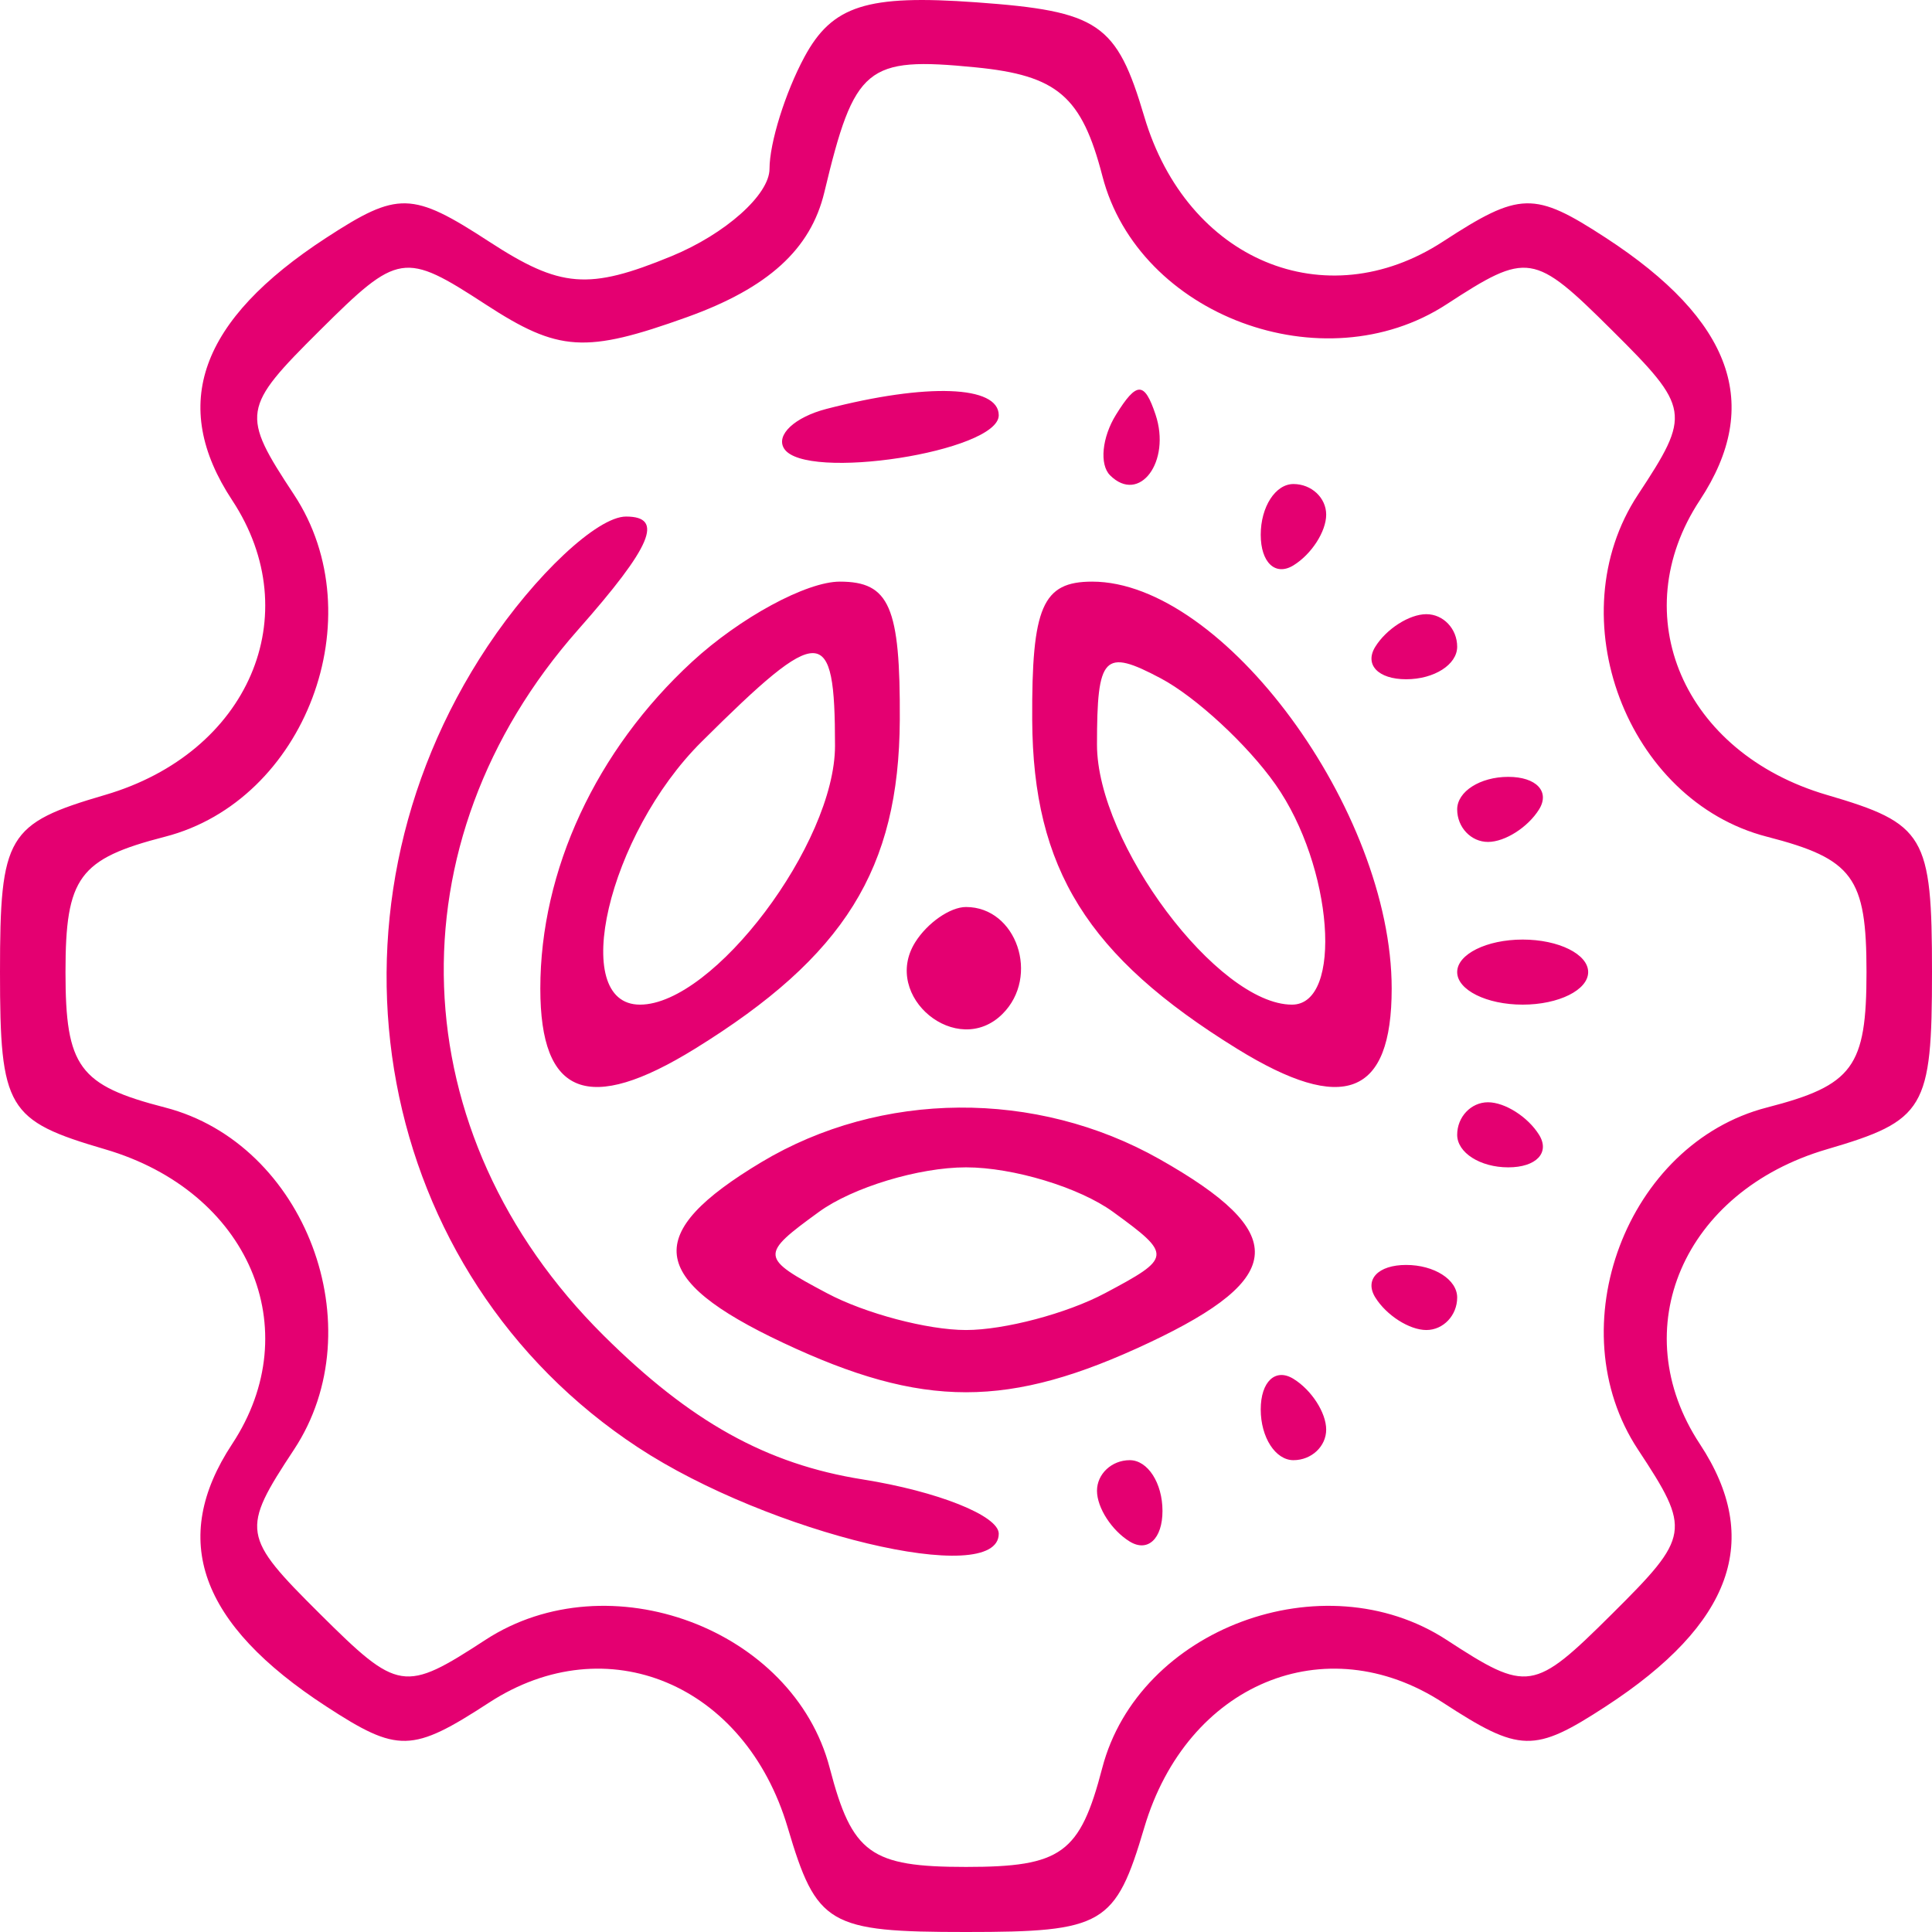 <svg width="60" height="60" viewBox="0 0 60 60" fill="none" xmlns="http://www.w3.org/2000/svg">
<path fill-rule="evenodd" clip-rule="evenodd" d="M24.98 1.773C24.385 2.879 23.898 4.44 23.898 5.243C23.898 6.045 22.529 7.266 20.854 7.956C18.275 9.017 17.408 8.947 15.189 7.503C12.795 5.945 12.359 5.934 10.134 7.383C6.196 9.947 5.256 12.569 7.209 15.533C9.563 19.103 7.72 23.383 3.264 24.687C0.216 25.578 0 25.943 0 30.189C0 34.436 0.216 34.8 3.264 35.692C7.72 36.996 9.563 41.276 7.209 44.846C5.256 47.81 6.196 50.432 10.134 52.996C12.359 54.445 12.795 54.434 15.189 52.876C18.843 50.497 23.14 52.295 24.463 56.756C25.36 59.786 25.727 60 30 60C34.273 60 34.64 59.786 35.537 56.756C36.86 52.295 41.157 50.497 44.811 52.876C47.205 54.434 47.641 54.445 49.866 52.996C53.804 50.432 54.744 47.81 52.791 44.846C50.437 41.276 52.28 36.996 56.736 35.692C59.784 34.8 60 34.436 60 30.189C60 25.943 59.784 25.578 56.736 24.687C52.28 23.383 50.437 19.103 52.791 15.533C54.744 12.569 53.804 9.947 49.866 7.383C47.641 5.934 47.205 5.945 44.811 7.503C41.157 9.882 36.86 8.084 35.537 3.623C34.677 0.719 34.129 0.347 30.319 0.072C26.92 -0.174 25.845 0.168 24.98 1.773ZM34.237 5.472C35.357 9.801 41.1 11.94 44.922 9.452C47.446 7.808 47.629 7.838 50.061 10.255C52.494 12.672 52.523 12.854 50.869 15.362C48.366 19.158 50.518 24.863 54.875 25.985C57.549 26.674 57.966 27.241 57.966 30.189C57.966 33.138 57.549 33.705 54.875 34.394C50.518 35.516 48.366 41.221 50.869 45.017C52.523 47.525 52.494 47.707 50.061 50.124C47.629 52.541 47.446 52.571 44.922 50.926C41.102 48.44 35.36 50.578 34.231 54.907C33.538 57.565 32.968 57.979 30 57.979C27.032 57.979 26.462 57.565 25.768 54.907C24.64 50.578 18.898 48.44 15.078 50.926C12.554 52.571 12.371 52.541 9.939 50.124C7.506 47.707 7.477 47.525 9.131 45.017C11.634 41.221 9.482 35.516 5.125 34.394C2.451 33.705 2.034 33.138 2.034 30.189C2.034 27.241 2.451 26.674 5.125 25.985C9.482 24.863 11.634 19.158 9.131 15.362C7.477 12.854 7.506 12.672 9.939 10.255C12.371 7.838 12.554 7.808 15.078 9.452C17.35 10.931 18.177 10.983 21.341 9.847C23.855 8.943 25.176 7.742 25.6 5.974C26.537 2.057 26.9 1.757 30.291 2.091C32.838 2.34 33.594 2.988 34.237 5.472ZM25.666 12.699C24.68 12.955 24.087 13.508 24.35 13.929C24.991 14.961 31.017 14.027 31.017 12.896C31.017 11.971 28.792 11.889 25.666 12.699ZM34.661 12.875C34.222 13.579 34.139 14.428 34.475 14.762C35.385 15.666 36.377 14.336 35.885 12.871C35.541 11.844 35.301 11.844 34.661 12.875ZM39.153 16.607C39.153 17.473 39.61 17.901 40.169 17.558C40.729 17.214 41.186 16.506 41.186 15.982C41.186 15.459 40.729 15.032 40.169 15.032C39.61 15.032 39.153 15.741 39.153 16.607ZM15.145 20.066C9.55 28.468 11.632 39.57 19.811 44.949C23.887 47.629 31.017 49.335 31.017 47.63C31.017 47.072 29.116 46.314 26.793 45.945C23.807 45.471 21.445 44.158 18.741 41.471C12.434 35.205 12.11 26.17 17.952 19.558C20.242 16.966 20.634 16.042 19.442 16.042C18.553 16.042 16.62 17.853 15.145 20.066ZM21.494 20.551C18.512 23.298 16.78 27.026 16.78 30.701C16.78 34.035 18.27 34.616 21.582 32.57C26.228 29.7 27.919 26.985 27.944 22.358C27.962 18.841 27.624 18.063 26.081 18.063C25.043 18.063 22.98 19.183 21.494 20.551ZM32.056 22.358C32.081 26.985 33.772 29.7 38.418 32.57C41.73 34.616 43.22 34.035 43.22 30.701C43.22 25.168 37.991 18.063 33.919 18.063C32.376 18.063 32.038 18.841 32.056 22.358ZM42.712 20.084C42.366 20.64 42.797 21.095 43.669 21.095C44.54 21.095 45.254 20.64 45.254 20.084C45.254 19.528 44.824 19.074 44.297 19.074C43.77 19.074 43.058 19.528 42.712 20.084ZM25.932 23.161C25.932 26.193 22.159 31.2 19.876 31.2C17.65 31.2 18.885 25.921 21.786 23.038C25.509 19.338 25.932 19.352 25.932 23.161ZM39.609 24.359C41.4 26.9 41.723 31.2 40.124 31.2C37.824 31.2 34.068 26.192 34.068 23.126C34.068 20.354 34.284 20.129 36.05 21.067C37.14 21.646 38.742 23.128 39.609 24.359ZM45.254 25.137C45.254 25.693 45.684 26.147 46.211 26.147C46.738 26.147 47.451 25.693 47.797 25.137C48.142 24.581 47.711 24.126 46.84 24.126C45.968 24.126 45.254 24.581 45.254 25.137ZM28.42 29.267C27.372 30.952 29.729 32.885 31.132 31.49C32.305 30.324 31.571 28.168 30 28.168C29.507 28.168 28.796 28.663 28.42 29.267ZM45.254 30.189C45.254 30.745 46.169 31.2 47.288 31.2C48.407 31.2 49.322 30.745 49.322 30.189C49.322 29.634 48.407 29.179 47.288 29.179C46.169 29.179 45.254 29.634 45.254 30.189ZM23.646 36.092C19.951 38.308 20.118 39.721 24.306 41.695C28.668 43.752 31.332 43.752 35.694 41.695C39.968 39.679 40.046 38.282 36.013 36C32.176 33.83 27.359 33.866 23.646 36.092ZM45.254 35.242C45.254 35.798 45.968 36.253 46.84 36.253C47.711 36.253 48.142 35.798 47.797 35.242C47.451 34.686 46.738 34.232 46.211 34.232C45.684 34.232 45.254 34.686 45.254 35.242ZM34.565 37.635C36.408 38.974 36.401 39.055 34.318 40.161C33.135 40.791 31.192 41.305 30 41.305C28.808 41.305 26.865 40.791 25.682 40.161C23.599 39.055 23.592 38.974 25.435 37.635C26.481 36.875 28.536 36.253 30 36.253C31.464 36.253 33.519 36.875 34.565 37.635ZM42.712 40.295C43.058 40.85 43.77 41.305 44.297 41.305C44.824 41.305 45.254 40.85 45.254 40.295C45.254 39.739 44.54 39.284 43.669 39.284C42.797 39.284 42.366 39.739 42.712 40.295ZM39.153 43.772C39.153 44.638 39.61 45.347 40.169 45.347C40.729 45.347 41.186 44.92 41.186 44.397C41.186 43.873 40.729 43.165 40.169 42.821C39.61 42.477 39.153 42.906 39.153 43.772ZM34.068 46.298C34.068 46.822 34.525 47.53 35.085 47.874C35.644 48.217 36.102 47.789 36.102 46.923C36.102 46.057 35.644 45.347 35.085 45.347C34.525 45.347 34.068 45.775 34.068 46.298Z" fill="#E40071"/>
</svg>

